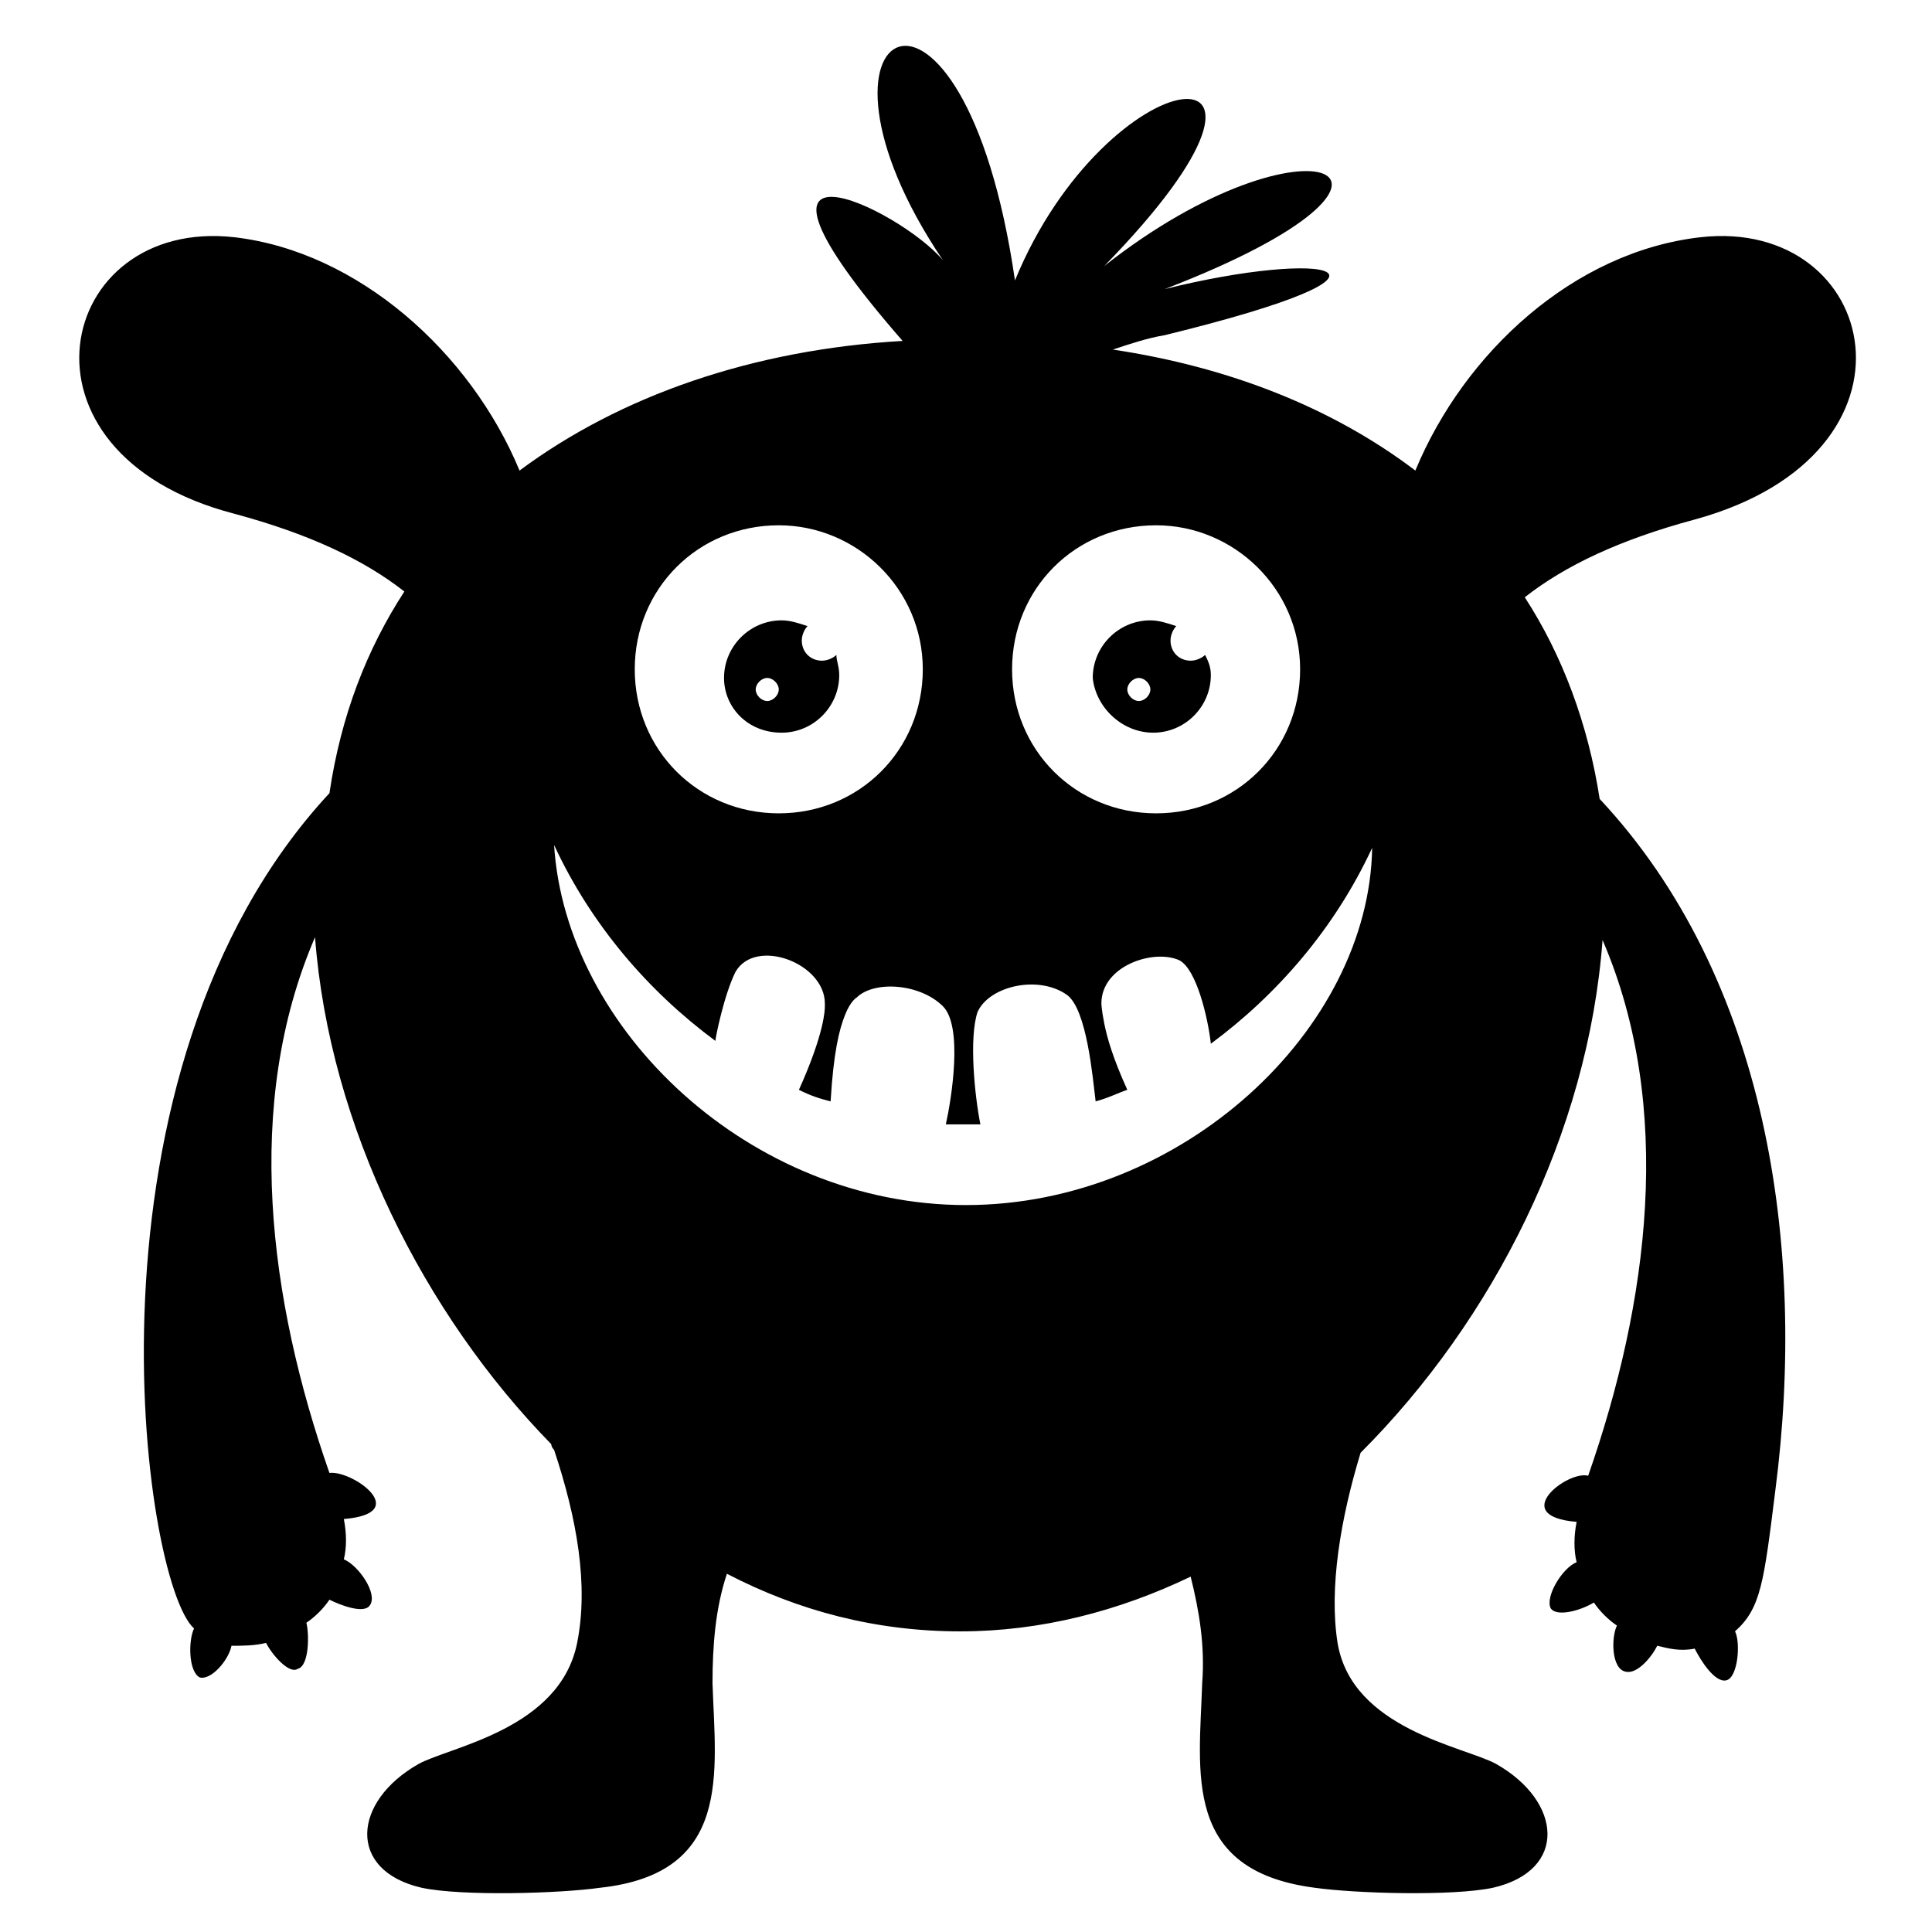 <?xml version="1.0" encoding="UTF-8"?>
<!-- Uploaded to: ICON Repo, www.iconrepo.com, Generator: ICON Repo Mixer Tools -->
<svg fill="#000000" width="800px" height="800px" version="1.1" viewBox="144 144 512 512" xmlns="http://www.w3.org/2000/svg">
 <g>
  <path d="m449.62 338.17c8.398 0 15.266-6.871 15.266-15.266 0-2.289-0.762-3.816-1.527-5.344-0.762 0.762-2.289 1.527-3.816 1.527-3.055 0-5.344-2.289-5.344-5.344 0-1.527 0.762-3.055 1.527-3.816-2.289-0.762-4.582-1.527-6.871-1.527-8.398 0-15.266 6.871-15.266 15.266 0.762 7.633 7.633 14.504 16.031 14.504zm-3.816-14.504c1.527 0 3.055 1.527 3.055 3.055s-1.527 3.055-3.055 3.055c-1.527 0-3.055-1.527-3.055-3.055s1.527-3.055 3.055-3.055z"/>
  <path d="m594.65 206.87c-33.586 3.816-62.594 30.535-75.57 61.832-22.137-16.793-49.617-27.48-80.152-32.062 4.582-1.527 9.16-3.055 13.742-3.816 71.754-17.559 42.746-22.902 0-12.215 79.387-30.535 38.168-48.855-16.031-6.106 61.832-63.359 0.762-55.723-23.664 3.816-13.742-94.656-61.832-68.703-19.082-5.344-11.449-13.742-62.594-38.168-10.688 21.375-39.695 2.289-74.809 14.504-101.52 34.352-12.977-31.297-42.746-58.016-75.57-61.832-47.328-5.344-61.832 57.25 0 73.281 19.848 5.344 34.352 12.215 45.039 20.609-9.922 15.266-16.793 32.824-19.848 53.434-68.703 74.043-49.617 209.16-35.879 221.37-1.531 3.055-1.531 11.453 1.523 12.98 3.055 0.762 7.633-4.582 8.398-8.398 3.055 0 6.106 0 9.16-0.762 1.527 3.055 6.106 8.398 8.398 6.871 3.055-0.762 3.055-9.16 2.289-12.215 2.289-1.527 4.582-3.816 6.106-6.106 3.055 1.527 9.16 3.816 10.688 1.527 2.289-3.055-3.055-10.688-6.871-12.215 0.762-3.055 0.762-6.871 0-10.688 18.32-1.527 2.289-12.977-3.816-12.215-16.031-45.801-22.902-97.707-3.816-141.98 3.816 50.383 29.008 100 62.594 134.35 0 0 0 0.762 0.762 1.527 6.106 18.32 9.16 35.879 6.106 51.145-4.582 22.902-33.586 27.48-41.984 32.062-17.559 9.922-19.082 28.242 0.762 32.824 10.688 2.289 36.641 1.527 47.328 0 35.113-3.816 30.535-30.535 29.77-54.199 0-9.922 0.762-19.848 3.816-29.008 19.082 9.922 39.695 15.266 61.832 15.266 21.375 0 41.984-5.344 61.066-14.504 2.289 9.16 3.816 18.32 3.055 28.242-0.762 23.664-5.344 49.617 29.77 54.199 10.688 1.527 36.641 2.289 47.328 0 19.848-4.582 18.32-22.902 0.762-32.824-8.398-4.582-38.168-9.16-41.984-32.062-2.289-14.504 0.762-32.824 6.106-50.383 35.113-35.113 60.305-84.73 64.121-135.88 19.082 44.273 12.215 96.184-3.816 141.98-5.344-1.527-21.375 10.688-3.055 12.215-0.762 3.816-0.762 7.633 0 10.688-3.816 1.527-8.398 9.16-6.871 12.215 1.527 2.289 7.633 0.762 11.449-1.527 1.527 2.289 3.816 4.582 6.106 6.106-1.527 3.055-1.527 11.449 2.289 12.215 3.055 0.762 6.871-3.816 8.398-6.871 3.055 0.762 6.106 1.527 9.922 0.762 1.527 3.055 5.344 9.16 8.398 8.398 3.055-0.762 3.816-9.922 2.289-12.977 6.871-6.106 7.633-12.977 10.688-37.402 8.398-64.883-2.289-135.88-46.562-183.2-3.055-19.848-9.922-38.168-19.848-53.434 10.688-8.398 25.191-15.266 45.039-20.609 64.129-17.559 48.863-80.152 1.535-74.809zm-144.27 76.336c20.609 0 38.168 16.793 38.168 38.168s-16.793 38.168-38.168 38.168-38.168-16.793-38.168-38.168 16.793-38.168 38.168-38.168zm-99.996 0c20.609 0 38.168 16.793 38.168 38.168s-16.793 38.168-38.168 38.168-38.168-16.793-38.168-38.168 16.793-38.168 38.168-38.168zm49.617 180.15c-57.25 0-106.11-46.562-109.16-95.418 9.922 21.375 25.191 38.93 42.746 51.906 0-0.762 2.289-12.215 5.344-18.32 5.344-9.16 23.664-2.289 23.664 8.398v0.762c0 0.762 0 6.871-6.871 22.137 3.055 1.527 5.344 2.289 8.398 3.055 0.762-12.977 2.289-19.082 3.816-22.902 1.527-3.816 3.055-4.582 3.055-4.582 4.582-4.582 16.793-3.816 22.902 2.289 5.344 5.344 2.289 24.426 0.762 31.297h9.16c-1.527-7.633-3.055-22.902-0.762-29.77 3.055-6.871 16.031-9.922 23.664-4.582 5.344 3.816 6.871 22.137 7.633 28.242 3.055-0.762 6.106-2.289 8.398-3.055-3.816-8.398-5.344-13.742-6.106-17.559s-0.762-5.344-0.762-5.344c0-9.922 13.742-14.504 20.609-11.449 4.582 2.289 7.633 15.266 8.398 22.137 17.559-12.977 32.824-30.535 42.746-51.906-0.77 48.102-50.387 94.664-107.64 94.664z"/>
  <path d="m351.14 338.17c8.398 0 15.266-6.871 15.266-15.266 0-2.289-0.762-3.816-0.762-5.344-0.762 0.762-2.289 1.527-3.816 1.527-3.055 0-5.344-2.289-5.344-5.344 0-1.527 0.762-3.055 1.527-3.816-2.289-0.762-4.582-1.527-6.871-1.527-8.398 0-15.266 6.871-15.266 15.266 0 7.633 6.106 14.504 15.266 14.504zm-3.816-14.504c1.527 0 3.055 1.527 3.055 3.055s-1.527 3.055-3.055 3.055-3.055-1.527-3.055-3.055 1.527-3.055 3.055-3.055z"/>
 </g>
</svg>